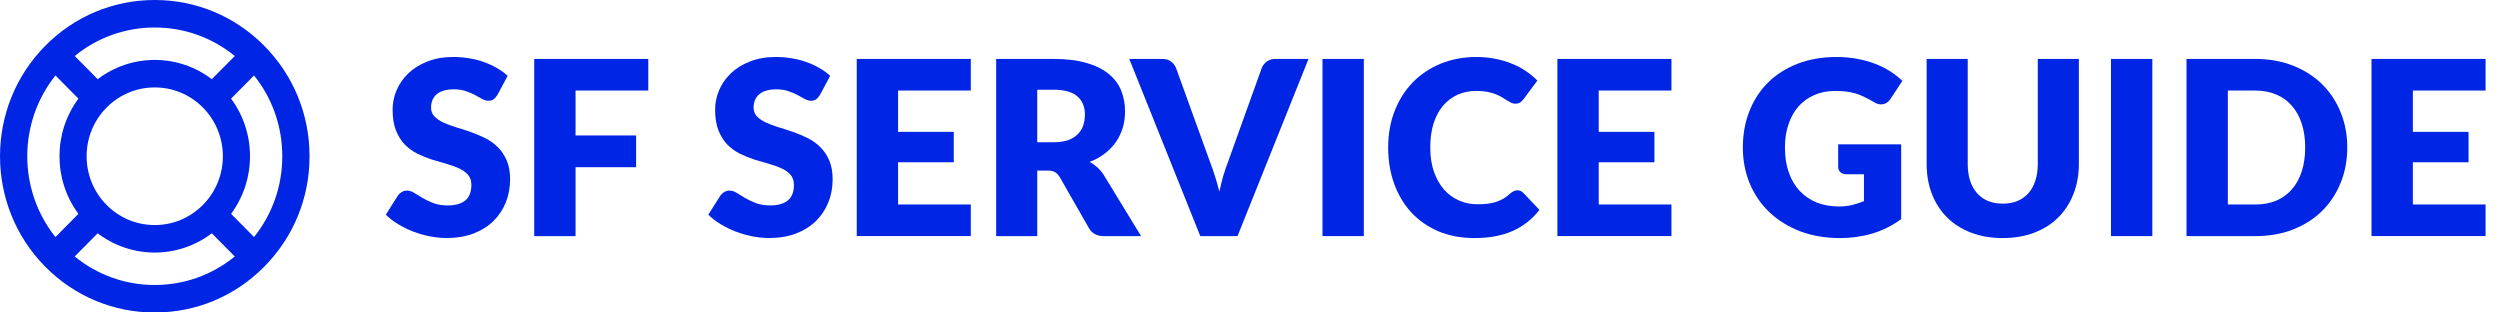 <svg fill="none" height="18" viewBox="0 0 144 18" width="144" xmlns="http://www.w3.org/2000/svg"><g fill="#0025e4"><path clip-rule="evenodd" d="m8.913 0c2.382 0 4.621.936 6.305 2.636 1.684 1.7 2.612 3.96 2.612 6.364 0 2.404-.927 4.664-2.612 6.364-1.684 1.7-3.924 2.636-6.305 2.636s-4.621-.936-6.305-2.636c-3.477-3.509-3.476-9.219.001-12.728 1.684-1.7 3.923-2.636 6.305-2.636zm4.397 5.682c1.454 1.961 1.454 4.674 0 6.636l1.323 1.335c1.054-1.314 1.627-2.939 1.627-4.653 0-1.714-.574-3.339-1.627-4.654zm-7.173 6.12c-1.531-1.545-1.531-4.059 0-5.605.742-.748 1.728-1.161 2.776-1.161 1.049 0 2.035.412 2.776 1.161 1.531 1.545 1.531 4.059 0 5.605-.742.748-1.728 1.161-2.776 1.161-1.049 0-2.035-.412-2.776-1.161zm6.064-7.241 1.323-1.335c-1.302-1.063-2.912-1.642-4.61-1.642-1.698 0-3.308.579-4.61 1.642l1.323 1.335c.945-.716 2.085-1.109 3.287-1.109 1.202 0 2.343.393 3.287 1.109zm-9.007-.215 1.323 1.336c-1.454 1.961-1.454 4.674 0 6.636l-1.323 1.336c-2.164-2.706-2.164-6.601 0-9.307zm2.432 9.092-1.323 1.335c1.302 1.063 2.912 1.642 4.61 1.642 1.698 0 3.308-.579 4.611-1.642l-1.323-1.335c-.945.716-2.085 1.109-3.287 1.109-1.202 0-2.343-.393-3.287-1.109z" fill-rule="evenodd"/><path d="m28.652 5.468c-.07.112-.145.196-.224.252-.075.056-.173.084-.294.084-.107 0-.224-.033-.35-.098-.121-.07-.262-.147-.42-.231-.154-.084-.332-.159-.532-.224-.201-.07-.43-.105-.686-.105-.444 0-.775.096-.995.287-.215.187-.322.441-.322.763 0 .205.065.376.196.511.131.135.301.252.511.35.215.098.458.189.728.273.276.079.556.17.841.273.285.098.563.215.834.35.276.135.518.308.729.518.215.21.388.467.518.77.131.299.196.661.196 1.086 0 .472-.082.913-.245 1.324-.163.411-.402.77-.714 1.079-.308.303-.691.544-1.149.721-.453.173-.969.259-1.548.259-.318 0-.642-.033-.974-.098-.327-.065-.644-.156-.953-.273-.308-.121-.598-.264-.869-.427-.271-.163-.507-.345-.707-.546l.7-1.107c.056-.079.128-.145.217-.196.093-.056.194-.084.301-.084.14 0 .28.044.42.133.145.089.306.187.483.294.182.107.39.205.623.294.233.089.509.133.826.133.43 0 .763-.093 1.002-.28.238-.192.357-.493.357-.904 0-.238-.065-.432-.196-.581-.131-.149-.303-.273-.518-.371-.21-.098-.451-.184-.721-.259s-.549-.156-.834-.245c-.285-.093-.563-.205-.834-.336-.271-.135-.514-.311-.728-.525-.21-.219-.381-.49-.511-.812-.131-.327-.196-.728-.196-1.205 0-.383.077-.756.231-1.121s.381-.689.679-.974c.299-.285.665-.511 1.1-.679.434-.173.932-.259 1.492-.259.313 0 .616.026.911.077.299.047.581.119.848.217.266.093.514.208.742.343.234.131.441.28.623.448z"/><path d="m33.152 5.216v2.585h3.488v1.828h-3.488v3.971h-2.381v-10.205h6.57v1.821z"/><path d="m47.23 5.468c-.07.112-.145.196-.224.252-.075.056-.173.084-.294.084-.107 0-.224-.033-.35-.098-.121-.07-.262-.147-.42-.231-.154-.084-.332-.159-.532-.224-.201-.07-.43-.105-.686-.105-.444 0-.775.096-.995.287-.215.187-.322.441-.322.763 0 .205.065.376.196.511.131.135.301.252.511.35.215.098.458.189.729.273.275.079.556.17.841.273.285.098.563.215.834.35.275.135.518.308.728.518.215.21.388.467.518.77.131.299.196.661.196 1.086 0 .472-.082.913-.245 1.324-.164.411-.402.77-.715 1.079-.308.303-.691.544-1.149.721-.453.173-.969.259-1.548.259-.318 0-.642-.033-.974-.098-.327-.065-.644-.156-.953-.273-.308-.121-.598-.264-.869-.427-.271-.163-.507-.345-.708-.546l.701-1.107c.056-.079.128-.145.217-.196.093-.056.194-.084.301-.084.14 0 .28.044.42.133.145.089.306.187.483.294.182.107.39.205.623.294.233.089.509.133.827.133.43 0 .763-.093 1.002-.28.238-.192.357-.493.357-.904 0-.238-.065-.432-.196-.581-.131-.149-.303-.273-.518-.371-.21-.098-.451-.184-.722-.259-.271-.075-.549-.156-.834-.245-.285-.093-.563-.205-.834-.336-.271-.135-.514-.311-.728-.525-.21-.219-.381-.49-.511-.812-.131-.327-.196-.728-.196-1.205 0-.383.077-.756.231-1.121s.381-.689.679-.974c.299-.285.665-.511 1.1-.679.434-.173.931-.259 1.492-.259.313 0 .616.026.91.077.299.047.581.119.848.217.266.093.514.208.743.343.233.131.441.28.623.448z"/><path d="m51.729 5.216v2.381h3.208v1.751h-3.208v2.43h4.189v1.821h-6.57v-10.205h6.57v1.821z"/><path d="m60.698 8.193c.322 0 .595-.04.82-.119.229-.084.416-.198.56-.343.145-.145.25-.313.315-.504.065-.196.098-.406.098-.63 0-.448-.147-.798-.441-1.051-.289-.252-.74-.378-1.352-.378h-.953v3.026zm5.029 5.407h-2.143c-.397 0-.682-.149-.855-.448l-1.695-2.963c-.079-.126-.168-.217-.266-.273-.098-.061-.238-.091-.42-.091h-.602v3.775h-2.367v-10.205h3.32c.738 0 1.366.077 1.884.231.523.149.948.36 1.275.63.332.271.572.591.721.96.149.369.224.77.224 1.205 0 .332-.044.644-.133.939-.089.294-.22.567-.392.819-.173.247-.388.469-.644.665-.252.196-.544.357-.875.483.154.079.299.18.434.301.135.117.257.257.364.42z"/><path d="m75.37 3.395-4.09 10.205h-2.143l-4.09-10.205h1.905c.205 0 .371.049.497.147.126.093.222.215.287.364l1.975 5.463c.093.238.184.5.273.784.089.28.173.574.252.883.065-.308.138-.602.217-.883.084-.285.173-.546.266-.784l1.961-5.463c.051-.131.142-.247.273-.35.136-.107.301-.161.497-.161z"/><path d="m78.556 13.6h-2.381v-10.205h2.381z"/><path d="m87.403 10.959c.056 0 .112.012.168.035.056.019.11.054.161.105l.939.988c-.411.537-.927.943-1.548 1.219-.616.271-1.347.406-2.192.406-.775 0-1.471-.131-2.087-.392-.612-.266-1.132-.63-1.562-1.093-.425-.467-.752-1.018-.981-1.653-.229-.64-.343-1.333-.343-2.08 0-.761.124-1.459.371-2.094.247-.64.595-1.191 1.044-1.653.448-.462.985-.822 1.611-1.079s1.315-.385 2.066-.385c.383 0 .742.035 1.079.105.341.065.658.159.953.28.294.117.565.259.812.427.247.168.467.35.658.546l-.798 1.072c-.051.065-.112.126-.182.182-.07.051-.168.077-.294.077-.084 0-.163-.019-.238-.056-.075-.037-.154-.082-.238-.133-.084-.056-.177-.114-.28-.175-.098-.065-.217-.124-.357-.175-.135-.056-.296-.103-.483-.14-.182-.037-.397-.056-.644-.056-.392 0-.752.072-1.079.217-.322.145-.602.357-.841.637-.234.276-.416.616-.546 1.023-.126.402-.189.862-.189 1.38 0 .523.07.988.21 1.394.145.406.339.749.581 1.03.247.276.535.486.862.63.327.145.677.217 1.051.217.215 0 .411-.009.588-.028.177-.023.343-.058.497-.105.154-.051.299-.117.434-.196.135-.084.273-.189.413-.315.056-.047.117-.084.182-.112.065-.033.133-.049.203-.049z"/><path d="m92.086 5.216v2.381h3.208v1.751h-3.208v2.43h4.189v1.821h-6.57v-10.205h6.57v1.821z"/><path d="m105.879 8.312h3.629v4.308c-.523.383-1.081.661-1.674.834-.589.173-1.205.259-1.849.259-.841 0-1.607-.131-2.298-.392-.686-.266-1.275-.63-1.765-1.093-.49-.467-.868-1.018-1.135-1.653-.266-.64-.399-1.333-.399-2.08 0-.761.126-1.459.378-2.094.253-.64.612-1.191 1.079-1.653.472-.462 1.039-.822 1.702-1.079.668-.257 1.413-.385 2.234-.385.425 0 .825.035 1.198.105.374.07.717.166 1.03.287.317.121.607.266.868.434.262.168.495.35.701.546l-.687 1.044c-.107.163-.247.264-.42.301-.168.037-.35-.005-.546-.126-.187-.112-.365-.208-.533-.287-.163-.084-.331-.152-.504-.203-.173-.051-.355-.089-.546-.112-.192-.023-.406-.035-.645-.035-.443 0-.842.079-1.197.238-.355.154-.659.374-.911.658-.247.285-.439.628-.574 1.03-.136.397-.203.841-.203 1.331 0 .542.074 1.023.224 1.443.149.42.359.775.63 1.065.276.289.603.511.981.665.383.149.805.224 1.267.224.285 0 .542-.028.771-.084.233-.056.46-.131.679-.224v-1.548h-1.008c-.15 0-.266-.04-.35-.119s-.127-.18-.127-.301z"/><path d="m115.358 11.73c.318 0 .6-.051.848-.154.252-.107.464-.259.637-.455s.304-.434.392-.714c.094-.285.141-.607.141-.967v-6.045h2.367v6.045c0 .626-.103 1.2-.308 1.723-.201.523-.491.974-.869 1.352-.378.378-.838.672-1.38.882-.541.21-1.151.315-1.828.315-.681 0-1.293-.105-1.835-.315-.541-.21-1.001-.504-1.38-.882-.378-.378-.667-.829-.868-1.352-.201-.523-.301-1.097-.301-1.723v-6.045h2.367v6.038c0 .36.044.682.133.967.094.28.227.521.399.721.173.196.383.348.631.455.252.103.537.154.854.154z"/><path d="m123.974 13.6h-2.382v-10.205h2.382z"/><path d="m135.202 8.494c0 .738-.128 1.42-.385 2.045-.252.621-.609 1.16-1.072 1.618-.462.453-1.02.808-1.674 1.065-.649.252-1.37.378-2.164.378h-3.964v-10.205h3.964c.794 0 1.515.128 2.164.385.654.257 1.212.612 1.674 1.065.463.453.82.992 1.072 1.618.257.621.385 1.298.385 2.031zm-2.423 0c0-.504-.066-.96-.196-1.366-.131-.406-.32-.749-.568-1.03-.243-.285-.541-.502-.896-.651-.355-.154-.759-.231-1.212-.231h-1.583v6.563h1.583c.453 0 .857-.075 1.212-.224.355-.154.653-.371.896-.651.248-.285.437-.63.568-1.037.13-.406.196-.864.196-1.373z"/><path d="m138.981 5.216v2.381h3.208v1.751h-3.208v2.43h4.188v1.821h-6.57v-10.205h6.57v1.821z"/></g></svg>